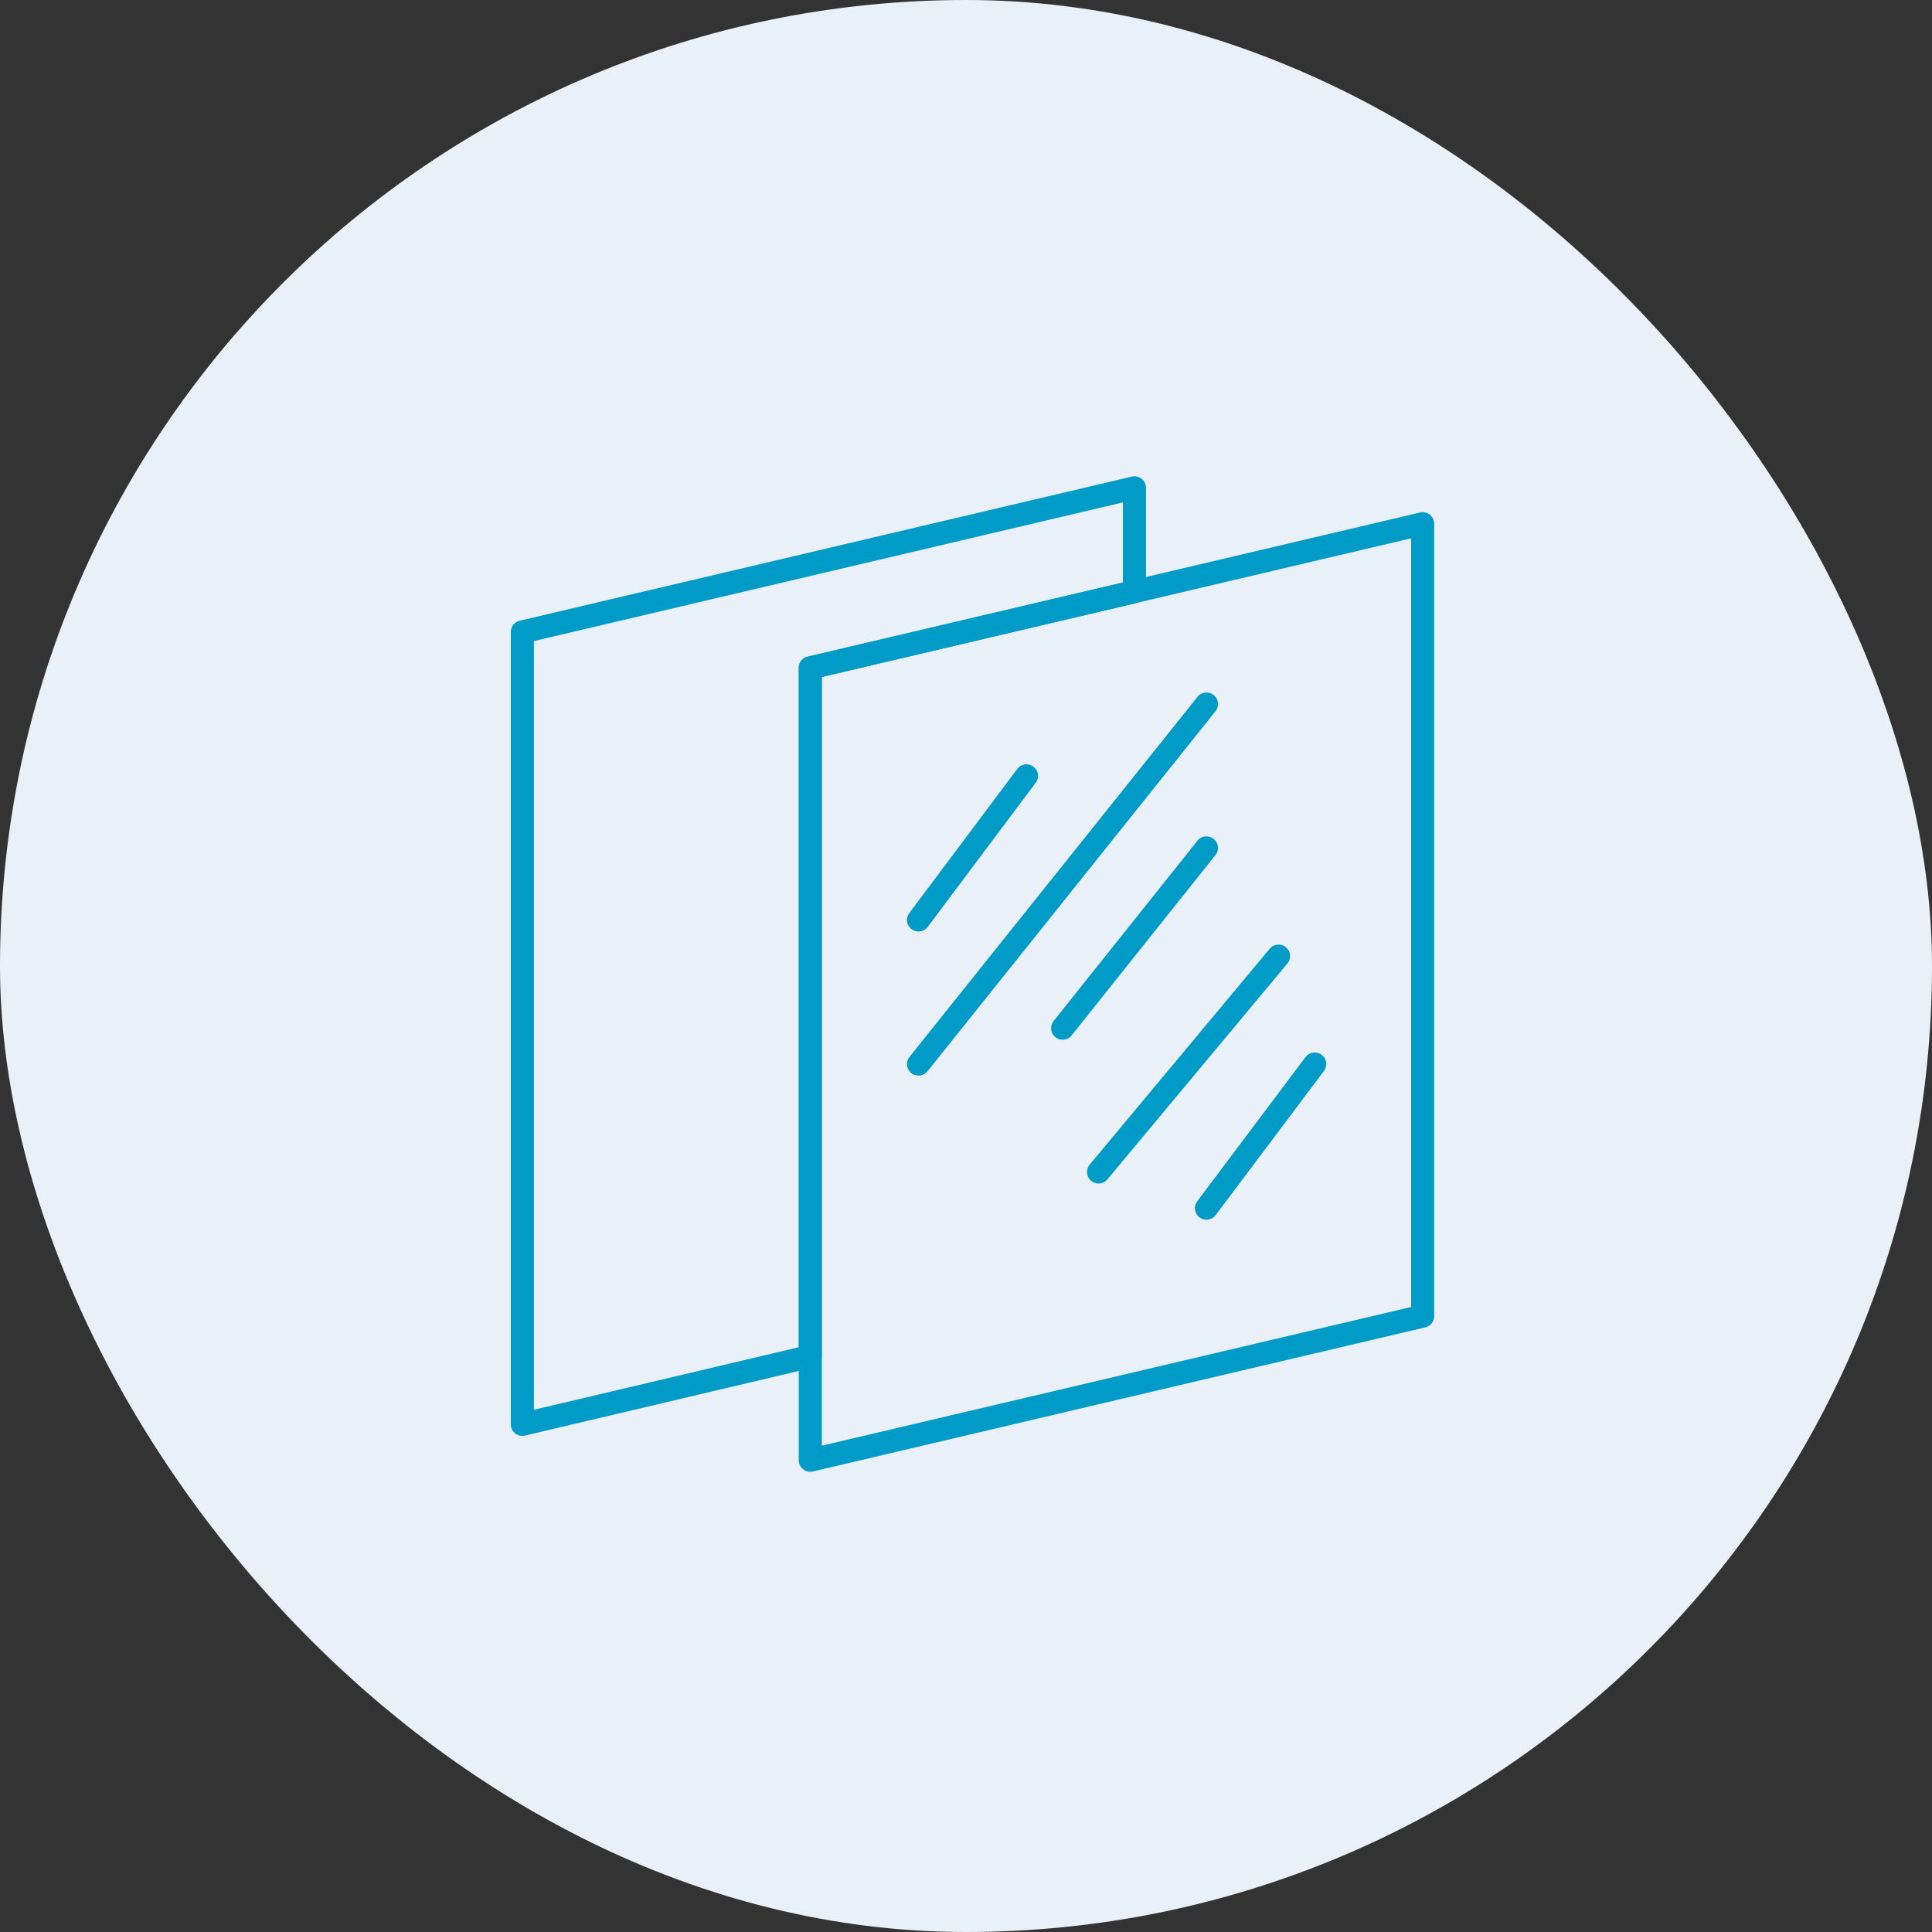 <svg xmlns="http://www.w3.org/2000/svg" fill="none" viewBox="0 0 103 103" height="103" width="103">
<rect x="0" y="0" width="103" height="103" fill="#333333" stroke="none"/>
<rect fill="#EAF0F7" rx="51.5" height="103" width="103"></rect>
<path stroke-linejoin="round" stroke-linecap="round" stroke-width="1.23" stroke="#009BC7" d="M75.847 70.167L43.199 77.85V35.606L75.847 27.922V70.167Z"></path>
<path stroke-linejoin="round" stroke-linecap="round" stroke-width="1.23" stroke="#009BC7" d="M43.2 35.605L60.48 31.545V26.008L27.848 33.691V75.936L43.2 72.312V35.605Z"></path>
<path stroke-linejoin="round" stroke-linecap="round" stroke-width="1.23" stroke="#009BC7" d="M48.969 49.047L54.724 41.363"></path>
<path stroke-linejoin="round" stroke-linecap="round" stroke-width="1.23" stroke="#009BC7" d="M48.969 56.729L64.321 37.535"></path>
<path stroke-linejoin="round" stroke-linecap="round" stroke-width="1.23" stroke="#009BC7" d="M56.652 54.816L64.32 45.203"></path>
<path stroke-linejoin="round" stroke-linecap="round" stroke-width="1.23" stroke="#009BC7" d="M58.566 62.483L68.163 50.973"></path>
<path stroke-linejoin="round" stroke-linecap="round" stroke-width="1.23" stroke="#009BC7" d="M64.32 64.41L70.091 56.727"></path>
</svg>
